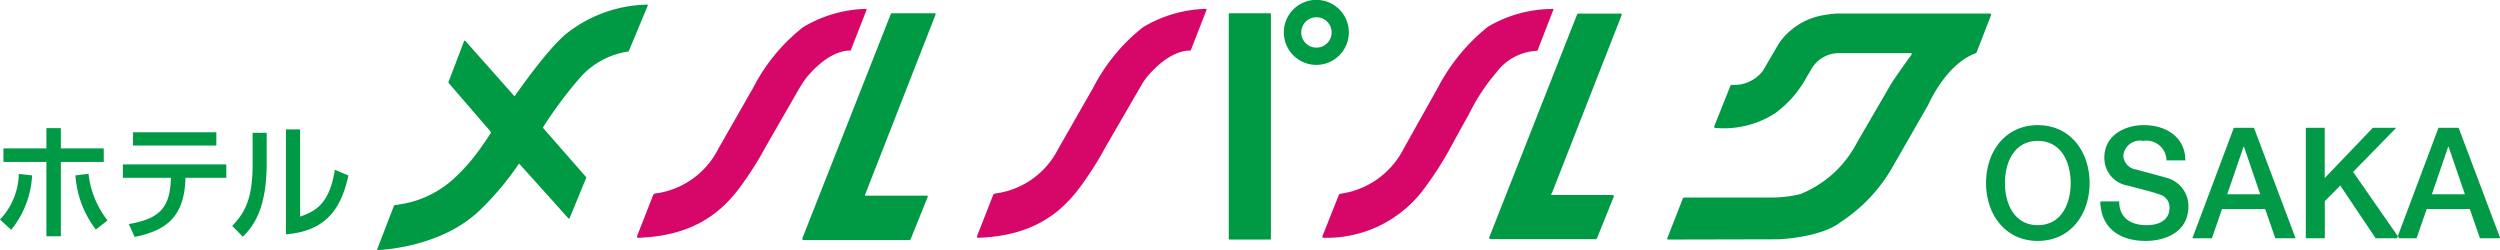 <svg id="グループ_2" data-name="グループ 2" xmlns="http://www.w3.org/2000/svg" width="199.969" height="20" viewBox="0 0 199.969 20"><defs><style>.cls-1{fill:#094}.cls-1,.cls-2,.cls-3{fill-rule:evenodd}.cls-2{fill:#d70669}.cls-3{fill:#029a46}</style></defs><path id="シェイプ_529" data-name="シェイプ 529" class="cls-1" d="M200.789 8249.37a10.743 10.743 0 0 0-6.328 2.2c-1.54 1.13-4.283 5.11-4.283 5.11a.029.029 0 0 1-.036.01l-3.929-4.43a.061.061 0 0 0-.093.03l-1.239 3.25a.1.1 0 0 0 0 .09l3.357 3.89a.11.11 0 0 1 .015.12s-.362.59-.941 1.38a14.388 14.388 0 0 1-1.8 2.07 8.217 8.217 0 0 1-4.856 2.3.179.179 0 0 0-.145.07l-1.333 3.46s-.015.1.067.08c0 0 4.951-.14 8.1-3.15a23.085 23.085 0 0 0 3.15-3.74s.017-.03.052 0l3.915 4.35a.057.057 0 0 0 .1-.01l1.316-3.2a.085.085 0 0 0 0-.09l-3.434-3.92a.054.054 0 0 1 0-.07 33.179 33.179 0 0 1 2.834-3.82 6.382 6.382 0 0 1 3.98-2.23.039.039 0 0 0 .035-.03c.162-.38 1.521-3.65 1.532-3.67s-.036-.05-.036-.05zm22.987.69h-3.454a.083.083 0 0 0-.072.07l-7.063 17.91a.106.106 0 0 0 .087.16h8.441a.15.15 0 0 0 .127-.07l1.363-3.38a.066.066 0 0 0-.053-.1h-4.909s-.074 0-.038-.1l5.63-14.39a.076.076 0 0 0-.059-.1zm54.866.03h-3.391a.12.12 0 0 0-.109.08l-7.019 17.81s-.049.15.136.15h8.305a.194.194 0 0 0 .17-.06l1.336-3.31a.1.1 0 0 0-.081-.16h-4.824s-.187 0-.028-.16l5.565-14.21s.065-.14-.06-.14zm-28.049-.03h-3.244a.064.064 0 0 0-.063.06v17.97a.066.066 0 0 0 .063.07h3.244a.067.067 0 0 0 .064-.07v-17.97a.064.064 0 0 0-.064-.06zm3.714-1.07a2.6 2.6 0 1 0 2.583 2.6 2.6 2.6 0 0 0-2.583-2.6zm0 3.82a1.215 1.215 0 1 1 1.207-1.22 1.217 1.217 0 0 1-1.207 1.22zm53.844-2.73h-12.18a8.441 8.441 0 0 0-.962.11 5.42 5.42 0 0 0-3.712 2.27l-1.284 2.2a2.917 2.917 0 0 1-2.519 1.13s-.053-.02-.09.09l-1.287 3.22a.092.092 0 0 0 .07.13 7.581 7.581 0 0 0 4.784-1.16 8.608 8.608 0 0 0 2.508-2.85l.487-.82a2.542 2.542 0 0 1 2.041-1.15h5.829s.144 0 .054.13c0 0-1.337 1.84-1.678 2.42l-2.69 4.63a8.791 8.791 0 0 1-4.529 4.1 10.025 10.025 0 0 1-2.42.27H283.7a.128.128 0 0 0-.107.11l-1.228 3.14a.073.073 0 0 0 .071.11l8.792-.02s3.427-.11 5.051-1.41a12.837 12.837 0 0 0 4.134-4.43l2.835-4.94s1.371-3.2 3.753-4.09a.2.2 0 0 0 .126-.14l1.121-2.89a.105.105 0 0 0-.097-.16zm-141.846 9.5h-6.663v1.06h6.663v-1.06zm-9.009 1.29h-3.428v-1.62h-1.156v1.62h-3.437v1.08h3.437v5.95h1.156v-5.95h3.432v-1.08zm-8.3 5.69l.9.82a7.518 7.518 0 0 0 1.673-4.35l-1.064-.12a5.466 5.466 0 0 1-1.505 3.65zm9.83-3.34h3.845c-.062 2.29-.782 3.26-3.368 3.7l.467 1.03c2.687-.54 3.986-1.74 4.066-4.73h3.266v-1.07h-8.272v1.07zm14.18 3.11v-6.98h-1.136v8.39c3.641-.27 4.523-2.63 5-4.7l-1.085-.46c-.452 2.87-1.67 3.33-2.775 3.75zm-3.8-4.18c0 2.81-.639 3.88-1.633 4.92l.852.86c.913-.89 1.907-2.33 1.907-5.88v-2.43h-1.126v2.53zm-14.172.88a8.015 8.015 0 0 0 1.633 4.33l.933-.73a7.38 7.38 0 0 1-1.521-3.73z" transform="translate(-149 -8249)"/><path id="シェイプ_530" data-name="シェイプ 530" class="cls-2" d="M218.211 8249.71a10.275 10.275 0 0 0-4.981 1.47 14.682 14.682 0 0 0-3.974 4.82l-2.812 4.92a6.579 6.579 0 0 1-4.981 3.55.291.291 0 0 0-.206.1l-1.29 3.29c-.052.19.078.16.078.16 4.232-.14 6.528-1.87 8.129-4.02a27.259 27.259 0 0 0 2.089-3.29l2.685-4.67.263-.41a4.452 4.452 0 0 1 .538-.7c1.758-1.99 3.183-1.88 3.183-1.88h.08a.1.1 0 0 0 .046-.04l1.256-3.22a.064.064 0 0 0-.027-.07.115.115 0 0 0-.076-.01zm27.193 0a10.267 10.267 0 0 0-4.979 1.47 14.691 14.691 0 0 0-3.975 4.82l-2.812 4.92a6.579 6.579 0 0 1-4.981 3.55.291.291 0 0 0-.206.1l-1.29 3.29c-.051.19.077.16.077.16 4.233-.14 6.529-1.87 8.129-4.02a27.2 27.2 0 0 0 2.09-3.29l2.948-5.08a4.452 4.452 0 0 1 .538-.7c1.757-1.99 3.182-1.88 3.182-1.88h.082a.1.1 0 0 0 .046-.04l1.255-3.22a.064.064 0 0 0-.027-.07.118.118 0 0 0-.081-.01zm27.765 0c-.09.01-.137.01-.137.01a10.2 10.2 0 0 0-5.017 1.42 15.242 15.242 0 0 0-3.96 4.79l-2.773 4.95a6.708 6.708 0 0 1-5.085 3.62.19.19 0 0 0-.114.11l-1.3 3.27a.094.094 0 0 0 .1.14 9.69 9.69 0 0 0 8.127-4.06 27.259 27.259 0 0 0 2.089-3.29s.616-1.15 1.39-2.52a16.071 16.071 0 0 1 2.23-3.39 4.262 4.262 0 0 1 3.164-1.69.1.1 0 0 0 .111-.06l1.253-3.22s.029-.09-.078-.08z" transform="translate(-149 -8249)"/><path id="OSAKA" class="cls-3" d="M312 8259.01c-2.591 0-4.141 2.1-4.141 4.63s1.55 4.63 4.141 4.63 4.141-2.1 4.141-4.63-1.555-4.63-4.141-4.63zm0 1.26c1.852 0 2.627 1.67 2.627 3.37s-.775 3.37-2.627 3.37-2.628-1.67-2.628-3.37.77-3.37 2.628-3.37zm5 4.84c.036 2.19 1.635 3.16 3.608 3.16 1.72 0 3.439-.79 3.439-2.77a2.341 2.341 0 0 0-1.683-2.26c-.448-.13-2.361-.64-2.494-.68a1.175 1.175 0 0 1-1.029-1.14 1.341 1.341 0 0 1 1.586-1.15 1.6 1.6 0 0 1 1.864 1.56h1.509c0-1.84-1.514-2.82-3.318-2.82-1.562 0-3.16.83-3.16 2.6a2.23 2.23 0 0 0 1.913 2.24c1.187.33 1.974.5 2.579.73a1.054 1.054 0 0 1 .715 1.09c0 .67-.5 1.34-1.829 1.34-1.211 0-2.191-.54-2.191-1.9H317zm11.454-4.37h.037l1.3 3.8h-2.64zm-4.092 7.32h1.562l.811-2.34h3.451l.811 2.34h1.622l-3.329-8.84h-1.611zm9.08 0h1.514v-2.97l1.235-1.25 2.833 4.22h1.889l-3.693-5.31 3.451-3.53H338.8l-3.85 4.02v-4.02h-1.514v8.84zm11.382-7.32h.036l1.3 3.8h-2.64zm-4.093 7.32h1.562l.812-2.34h3.45l.812 2.34h1.622l-3.33-8.84h-1.61z" transform="translate(-149 -8249)"/></svg>
